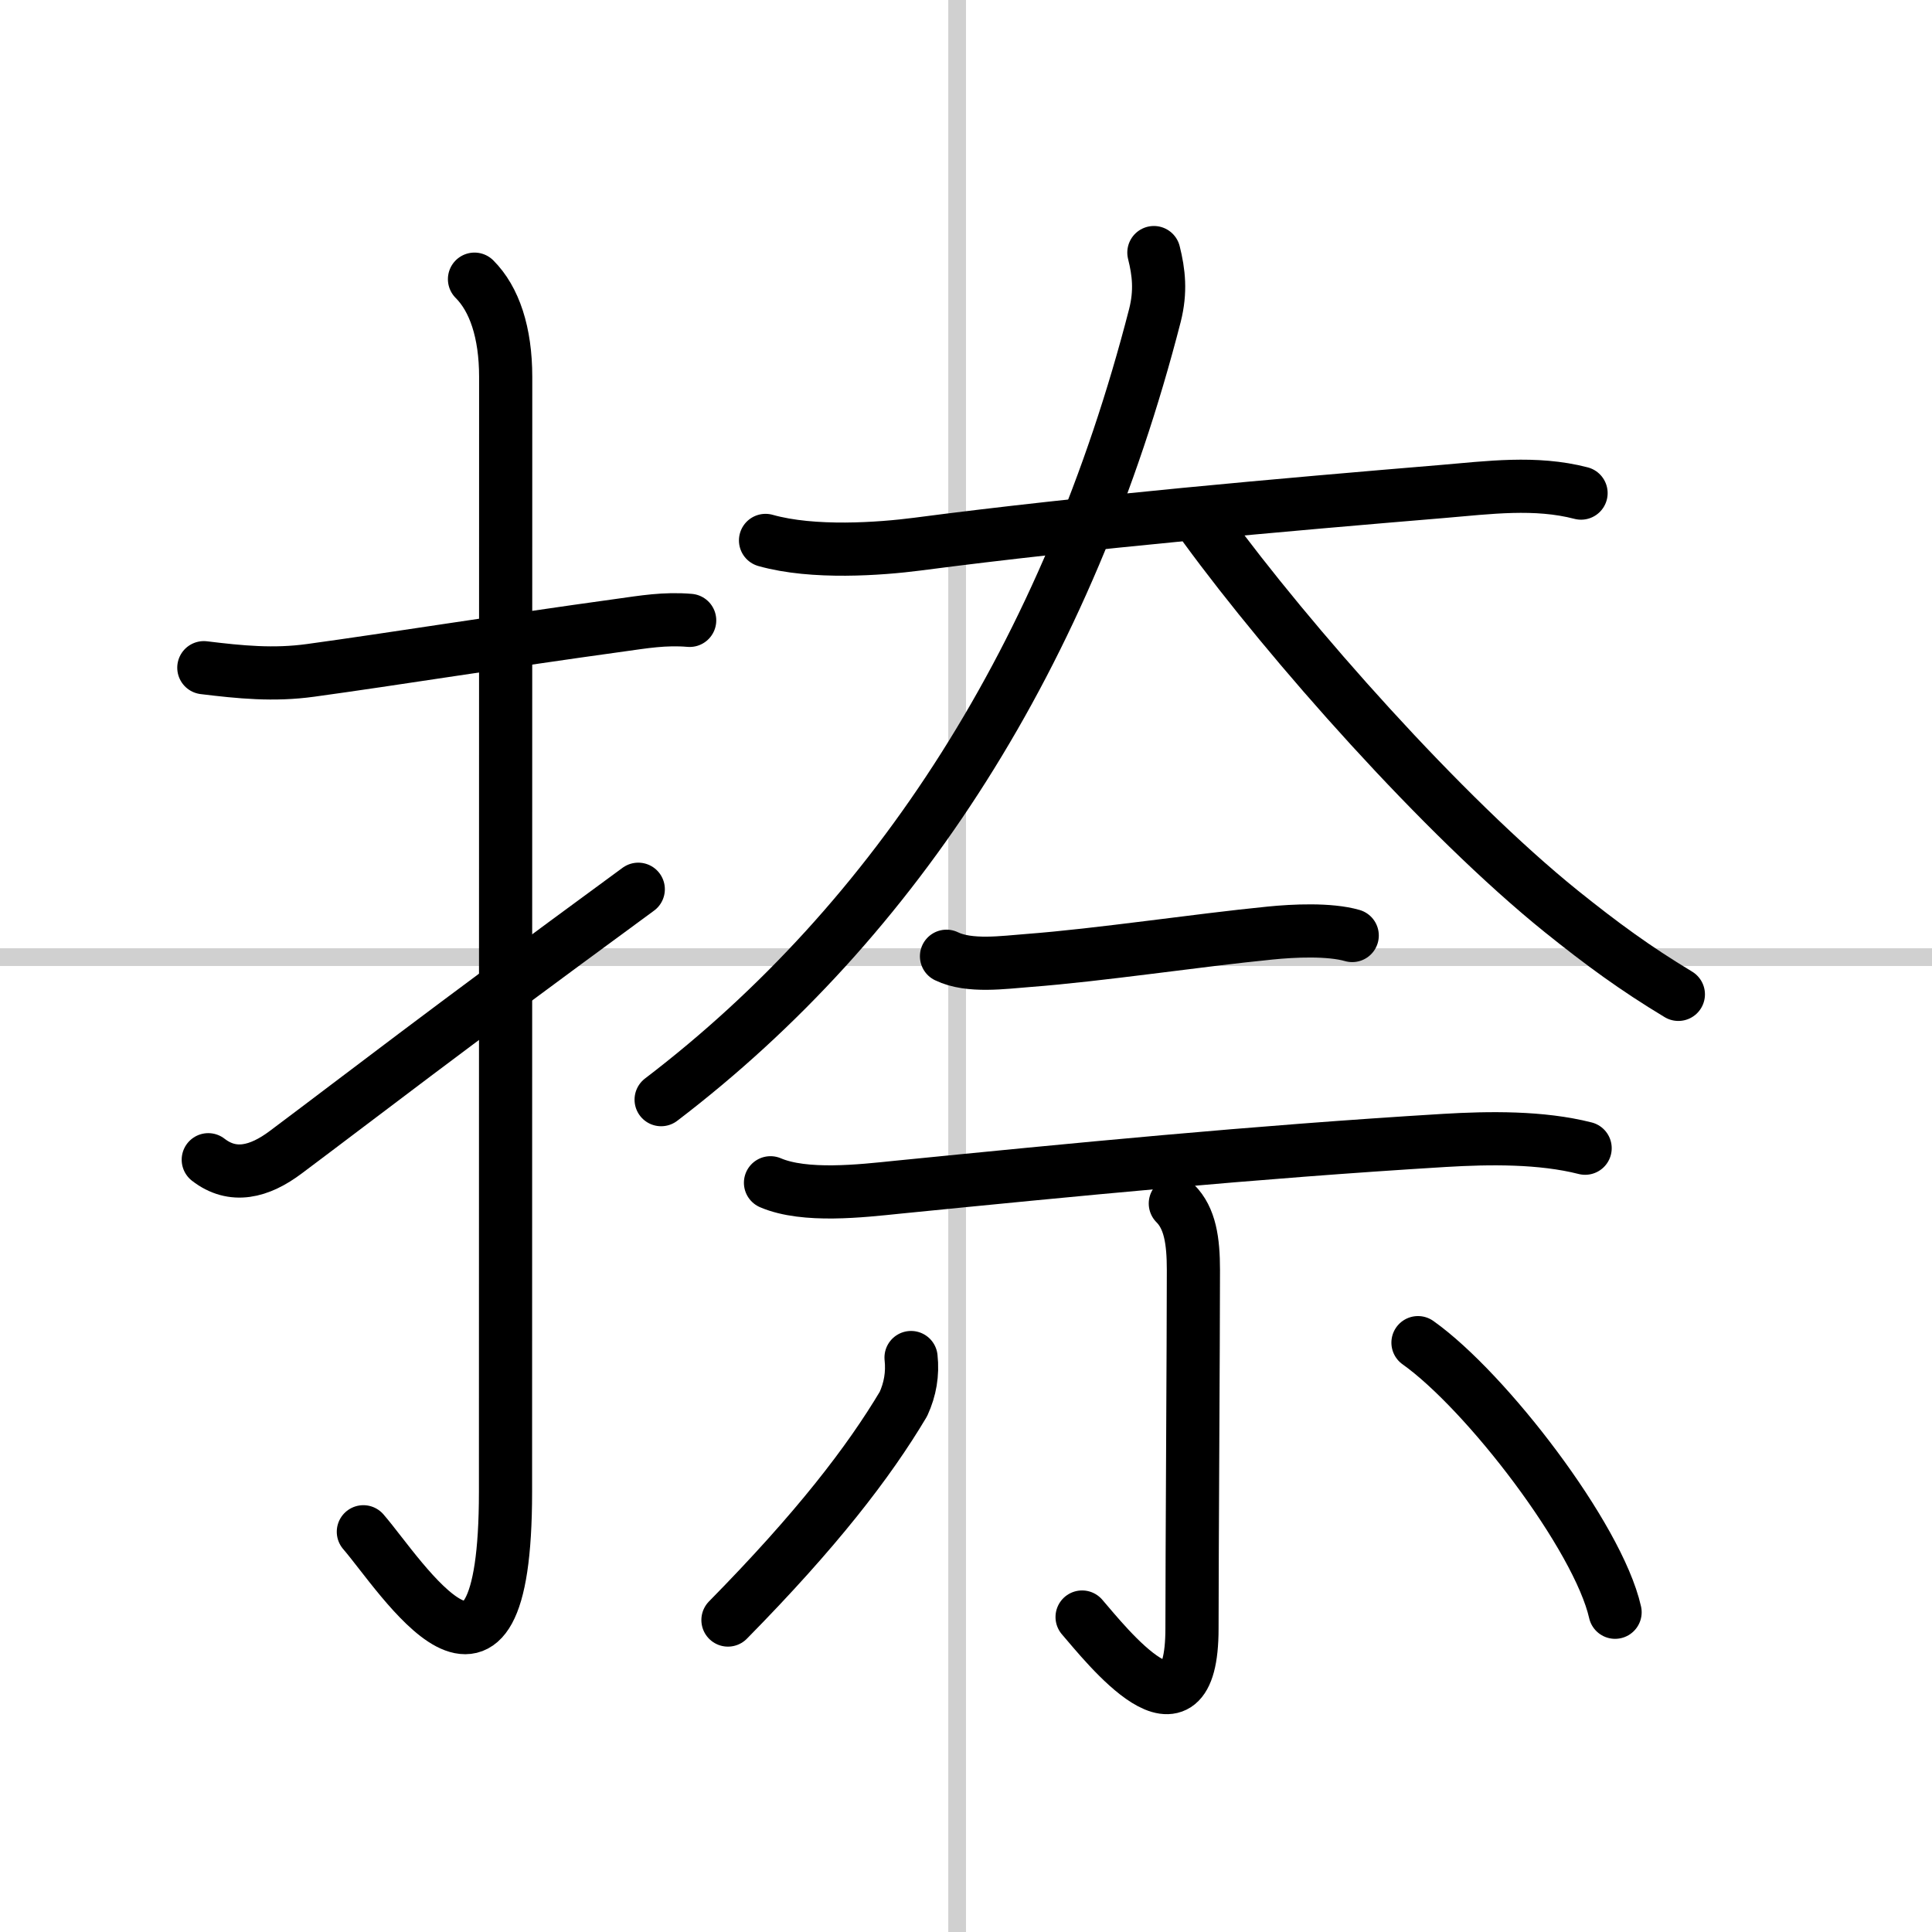 <svg width="400" height="400" viewBox="0 0 109 109" xmlns="http://www.w3.org/2000/svg"><rect x="0" y="0" width="109" height="109" fill="#808080" stroke="none"/><g fill="none" stroke="#000" stroke-linecap="round" stroke-linejoin="round" stroke-width="3"><rect width="100%" height="100%" fill="#fff" stroke="#fff"/><line x1="54" x2="54" y2="109" stroke="#d0d0d0" stroke-width="1"/><line x2="109" y1="54" y2="54" stroke="#d0d0d0" stroke-width="1"/><path d="m11.5 37.67c2.05 0.25 3.94 0.44 6.03 0.15 4.6-0.63 10.93-1.65 17.47-2.55 1.3-0.18 2.5-0.39 3.91-0.27"/><path d="m26.77 15.75c1.12 1.12 1.76 3 1.76 5.52 0 15.23-0.01 51.46-0.01 62.9 0 14.25-5.89 4.71-8.02 2.25"/><path d="m11.75 65.43c1.38 1.07 2.88 0.7 4.38-0.43 4.82-3.61 8-6.12 19.88-14.83"/><path d="m43.19 30.49c2.69 0.76 6.47 0.48 8.56 0.21 9.52-1.25 20.86-2.24 29.62-2.97 2.61-0.22 5.25-0.58 7.83 0.09"/><path d="m65.1 14.25c0.28 1.12 0.4 2.19 0.06 3.54-4.91 19.09-14.54 34.09-27.86 44.25"/><path d="m68 29.75c4.75 6.5 13.4 16.28 20.09 21.67 2.28 1.83 4.16 3.21 6.6 4.68"/><path d="m53.4 53.95c1.29 0.63 3.26 0.34 4.6 0.24 4.07-0.31 9.44-1.13 13.67-1.55 1.3-0.13 3.33-0.23 4.62 0.14"/><path d="M43.47,66.73c1.94,0.83,5.13,0.46,7.17,0.25C60.5,66,70.62,65,81.5,64.34c2.53-0.15,5.45-0.19,7.93,0.44"/><path d="m66.31 67.9c0.83 0.83 1.02 2.1 1.02 3.76 0 3.84-0.08 16.38-0.08 20.21 0 7.12-4.88 0.88-6.2-0.64"/><path d="m51.4 76.59c0.1 0.92-0.05 1.79-0.43 2.62-1.96 3.29-4.9 7.11-9.9 12.19"/><path d="m80 75.75c3.86 2.74 10.16 10.95 11.12 15.21"/></g></svg>
